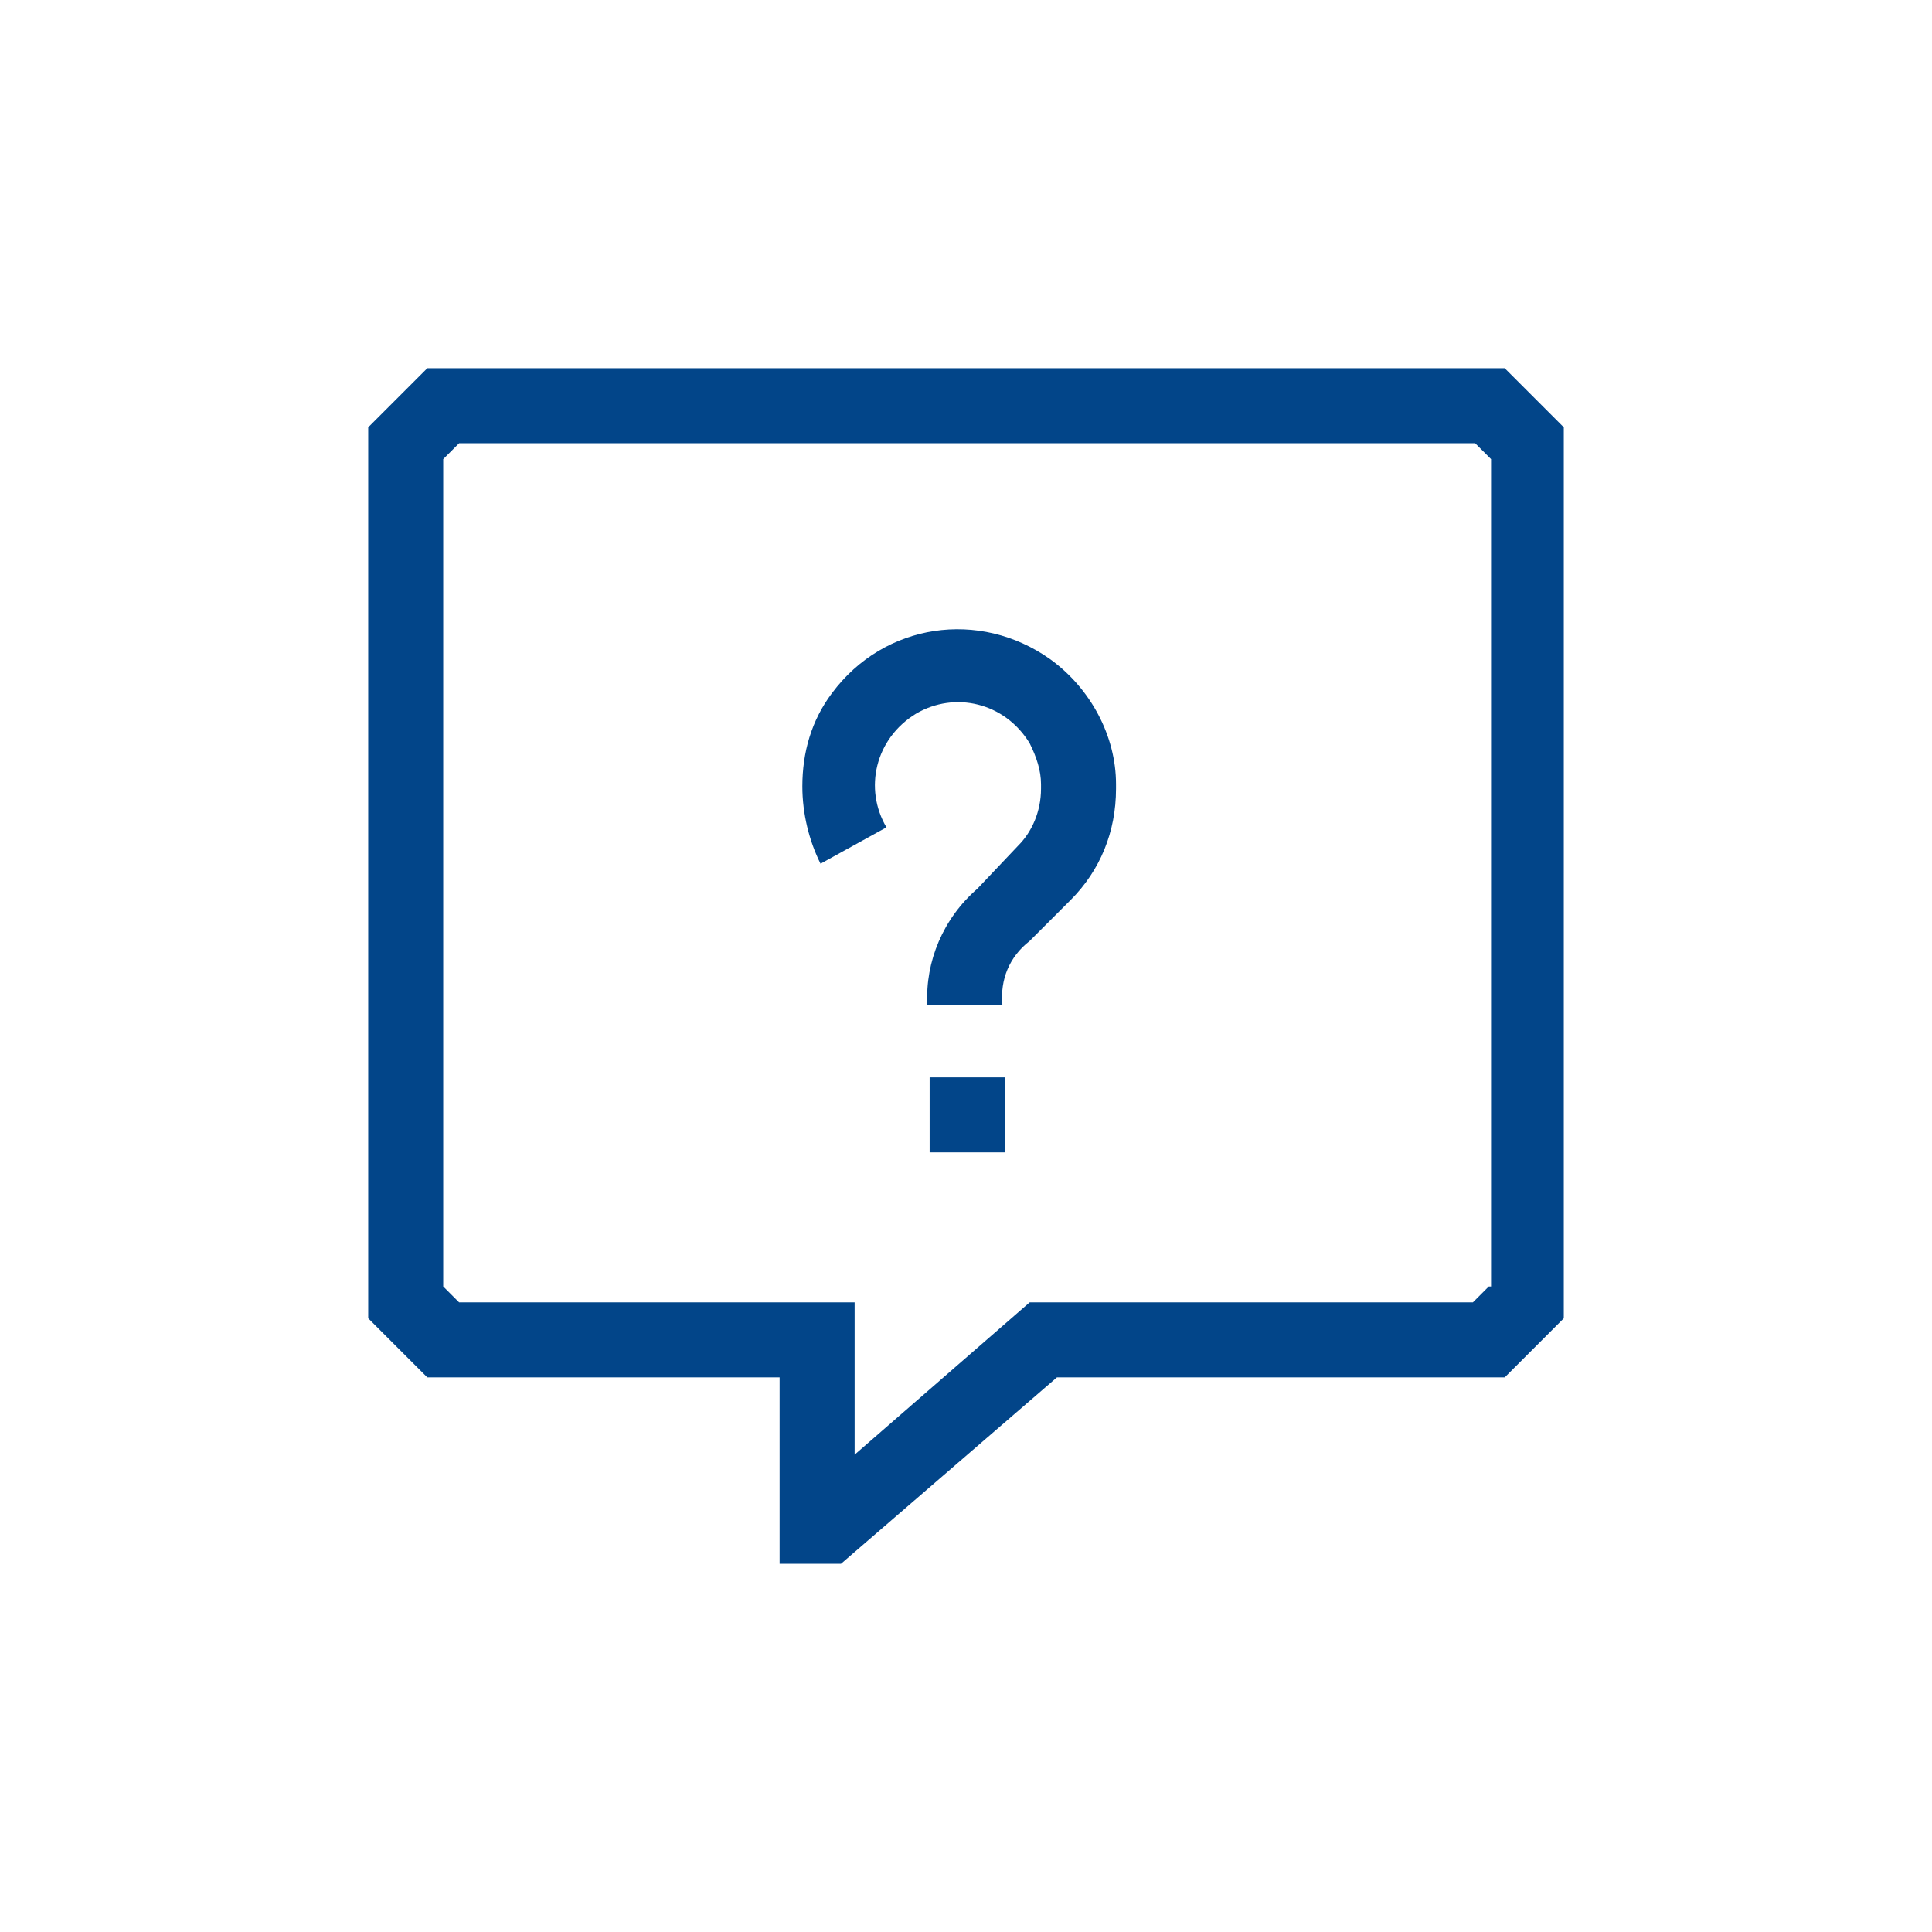 <?xml version="1.0" encoding="utf-8"?>
<!-- Generator: Adobe Illustrator 26.1.0, SVG Export Plug-In . SVG Version: 6.00 Build 0)  -->
<svg version="1.1" id="Ebene_3" xmlns="http://www.w3.org/2000/svg" xmlns:xlink="http://www.w3.org/1999/xlink" x="0px" y="0px"
	 width="85px" height="85px" viewBox="0 0 85 85" style="enable-background:new 0 0 85 85;" xml:space="preserve">
<style type="text/css">
	.st0{fill:#024589;}
</style>
<g>
	<g>
		<path class="st0" d="M66.2,16.2H18.8l-2.6,2.6V58l2.6,2.6h15.5v8.2H37l9.5-8.2h19.7l2.6-2.6V18.8L66.2,16.2z M65.5,56.6l-0.7,0.7
			H45.3L37.6,64v-6.7H20.2l-0.7-0.7V20.2l0.7-0.7h44.7l0.7,0.7V56.6z"/>
		<path class="st0" d="M46.2,29c-3.1-2.2-7.3-1.6-9.6,1.5c-0.9,1.2-1.3,2.6-1.3,4.1c0,1.2,0.3,2.4,0.8,3.4l2.9-1.6
			c-1-1.7-0.5-3.9,1.3-5c1.7-1,3.9-0.5,5,1.3c0.3,0.6,0.5,1.2,0.5,1.8v0.2c0,1-0.4,1.9-1,2.5L43,39.1c-1.5,1.3-2.3,3.2-2.2,5.1h3.3
			c-0.1-1.1,0.3-2.1,1.2-2.8l1.8-1.8c1.3-1.3,2-3,2-4.9v-0.2C49.1,32.4,48,30.3,46.2,29z"/>
	</g>
	<rect x="40.9" y="47.4" class="st0" width="3.3" height="3.3"/>
</g>
</svg>
